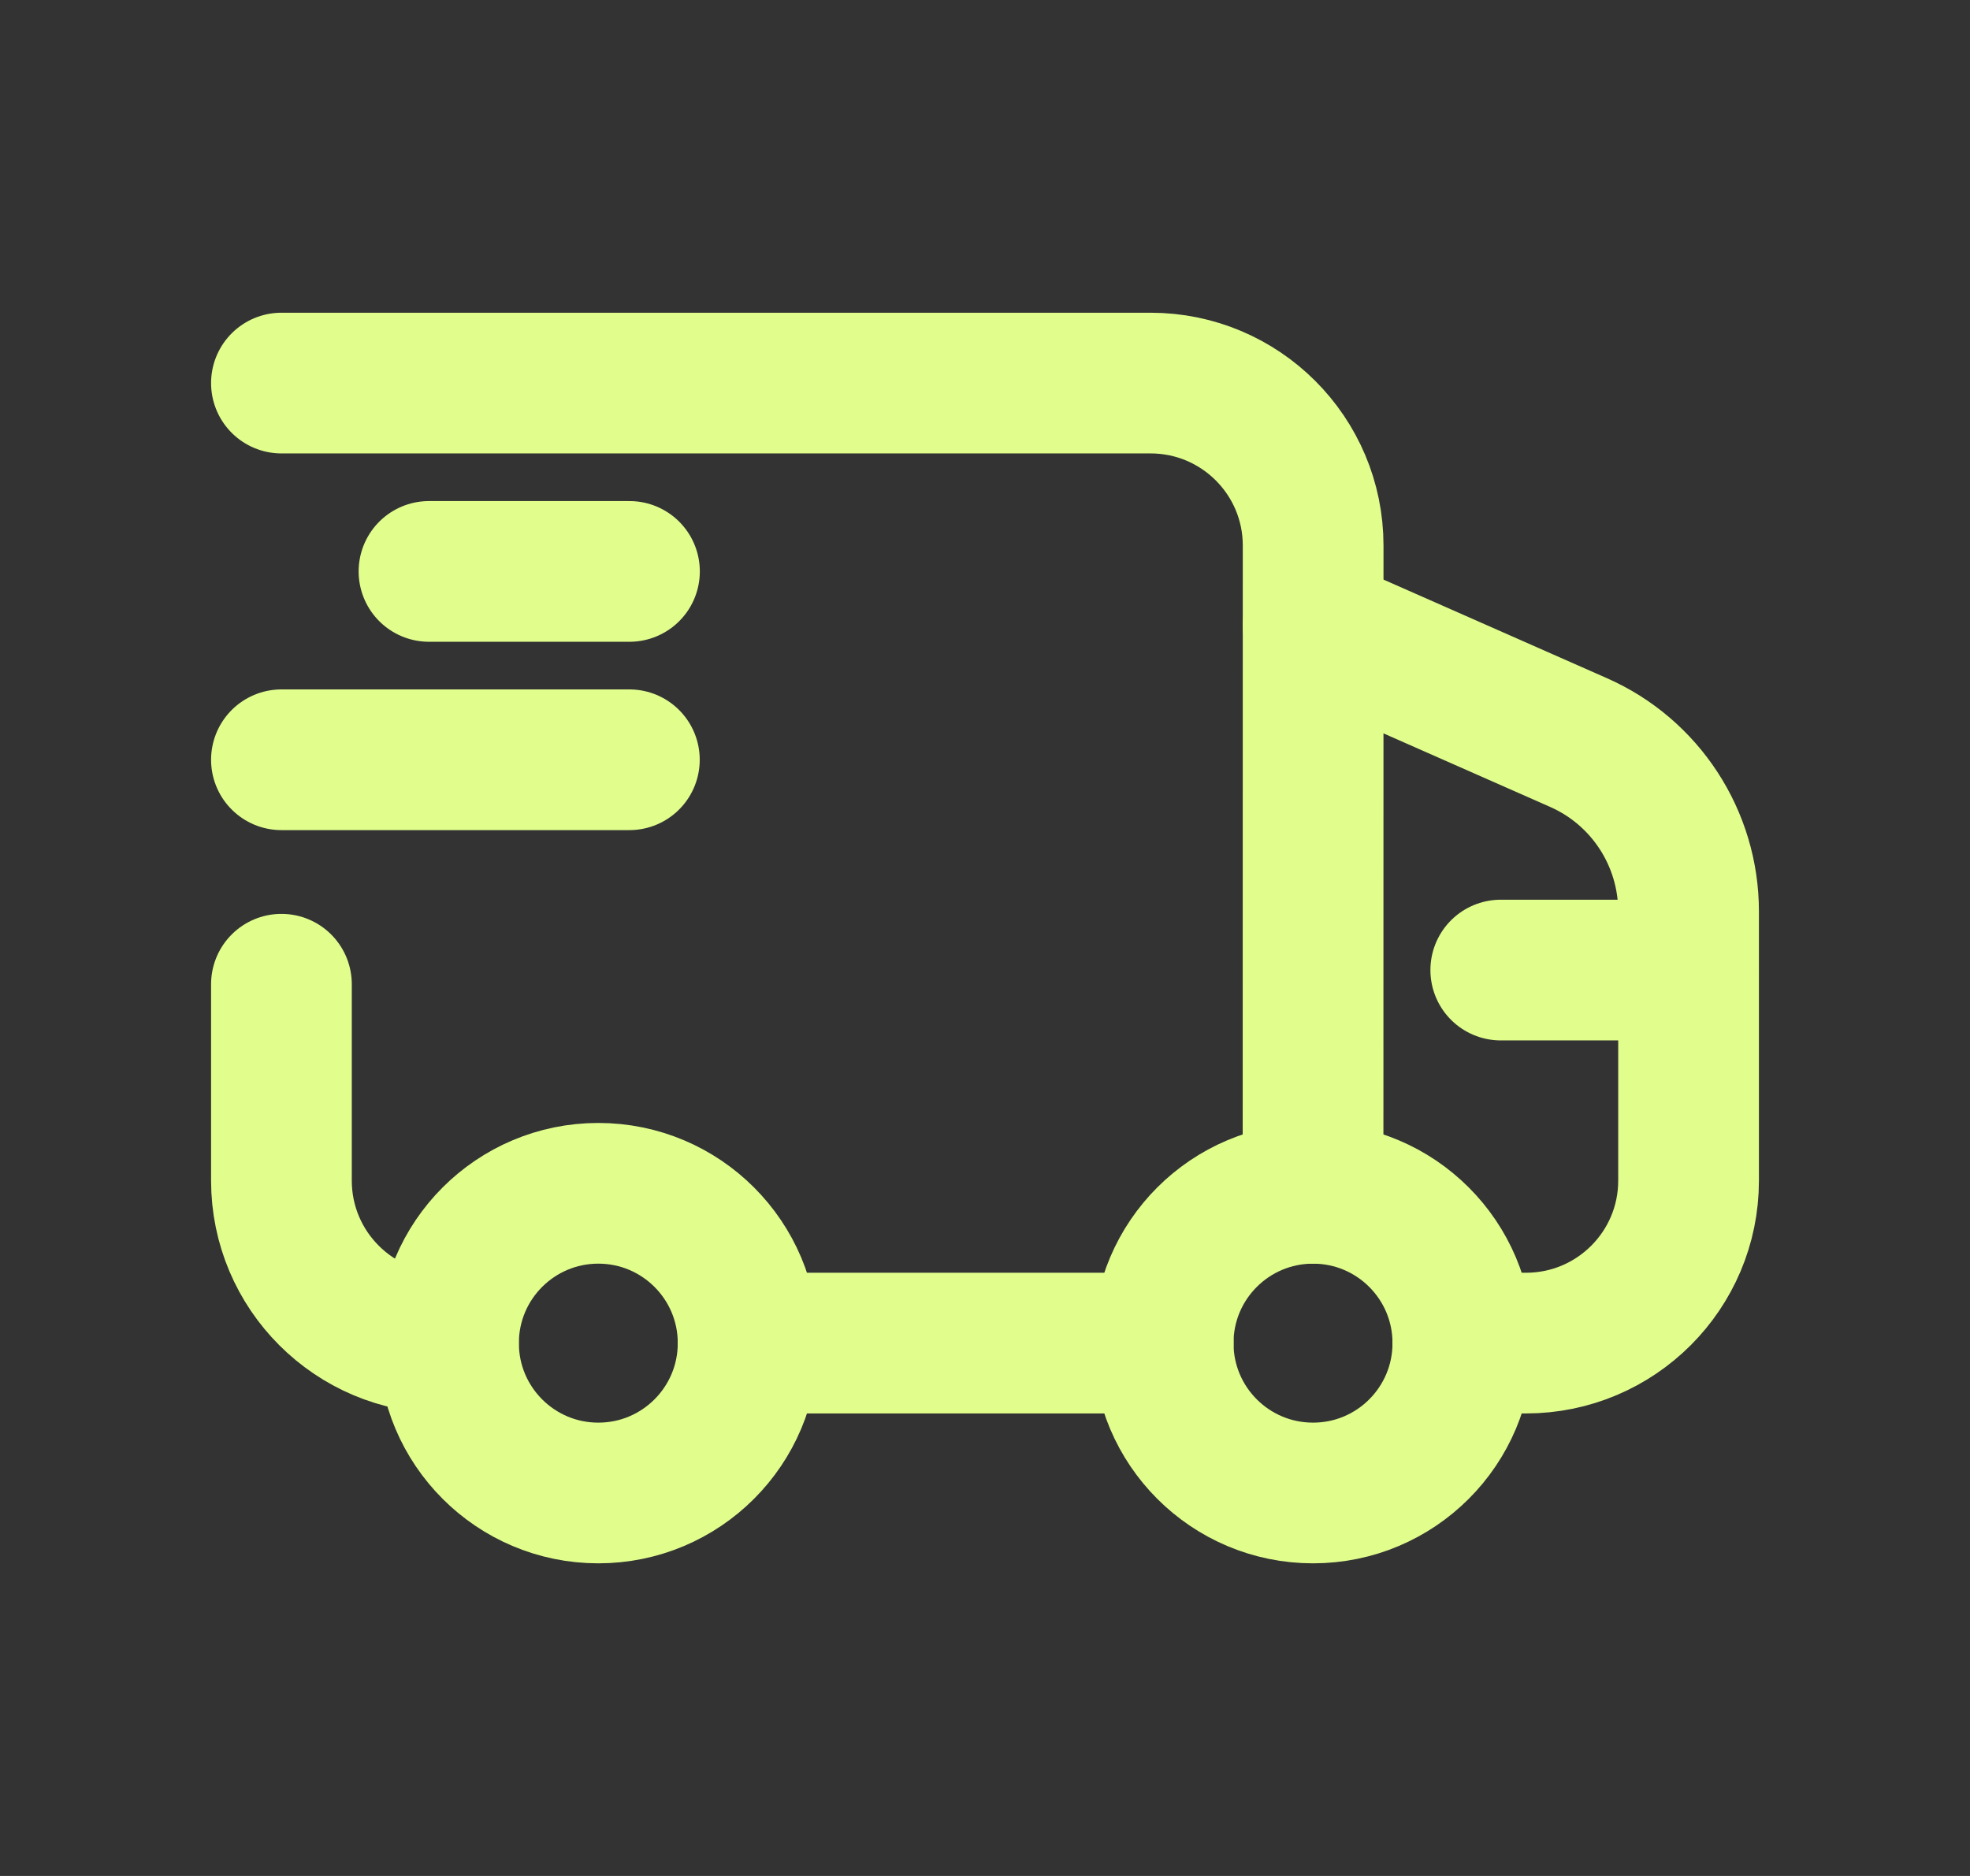 <svg width="21" height="20" viewBox="0 0 21 20" fill="none" xmlns="http://www.w3.org/2000/svg">
<rect x="0" y="0" width="21" height="20" fill="#333333" stroke="none"/>
<path d="M4.78 14.319L4.733 14.319C3.776 14.319 3 13.543 3 12.587V10.493" stroke="#E1FE8D" stroke-width="1.5" stroke-linecap="round" stroke-linejoin="round"/>
<path fill-rule="evenodd" clip-rule="evenodd" d="M7.975 14.319C7.975 13.437 7.26 12.722 6.378 12.722C5.496 12.722 4.781 13.437 4.781 14.319C4.781 15.202 5.496 15.917 6.378 15.917C7.26 15.917 7.975 15.202 7.975 14.319Z" stroke="#E1FE8D" stroke-width="1.5" stroke-linecap="round" stroke-linejoin="round"/>
<path fill-rule="evenodd" clip-rule="evenodd" d="M15.594 14.319C15.594 13.437 14.879 12.722 13.997 12.722C13.114 12.722 12.399 13.437 12.399 14.319C12.399 15.202 13.114 15.917 13.997 15.917C14.879 15.917 15.594 15.202 15.594 14.319Z" stroke="#E1FE8D" stroke-width="1.5" stroke-linecap="round" stroke-linejoin="round"/>
<path d="M7.974 14.319H12.4" stroke="#E1FE8D" stroke-width="1.5" stroke-linecap="round" stroke-linejoin="round"/>
<path d="M13.997 12.722L13.998 5.816C13.998 4.86 13.222 4.084 12.265 4.084H3" stroke="#E1FE8D" stroke-width="1.5" stroke-linecap="round" stroke-linejoin="round"/>
<path d="M3 8.1H6.709M4.573 6.092H6.71" stroke="#E1FE8D" stroke-width="1.5" stroke-linecap="round" stroke-linejoin="round"/>
<path d="M15.594 14.319L16.267 14.319C17.224 14.319 18 13.543 18 12.587V9.717C18 8.937 17.539 8.23 16.826 7.916L13.998 6.668" stroke="#E1FE8D" stroke-width="1.5" stroke-linecap="round" stroke-linejoin="round"/>
<path d="M15.998 10.342H17.999" stroke="#E1FE8D" stroke-width="1.5" stroke-linecap="round" stroke-linejoin="round"/>
</svg>
